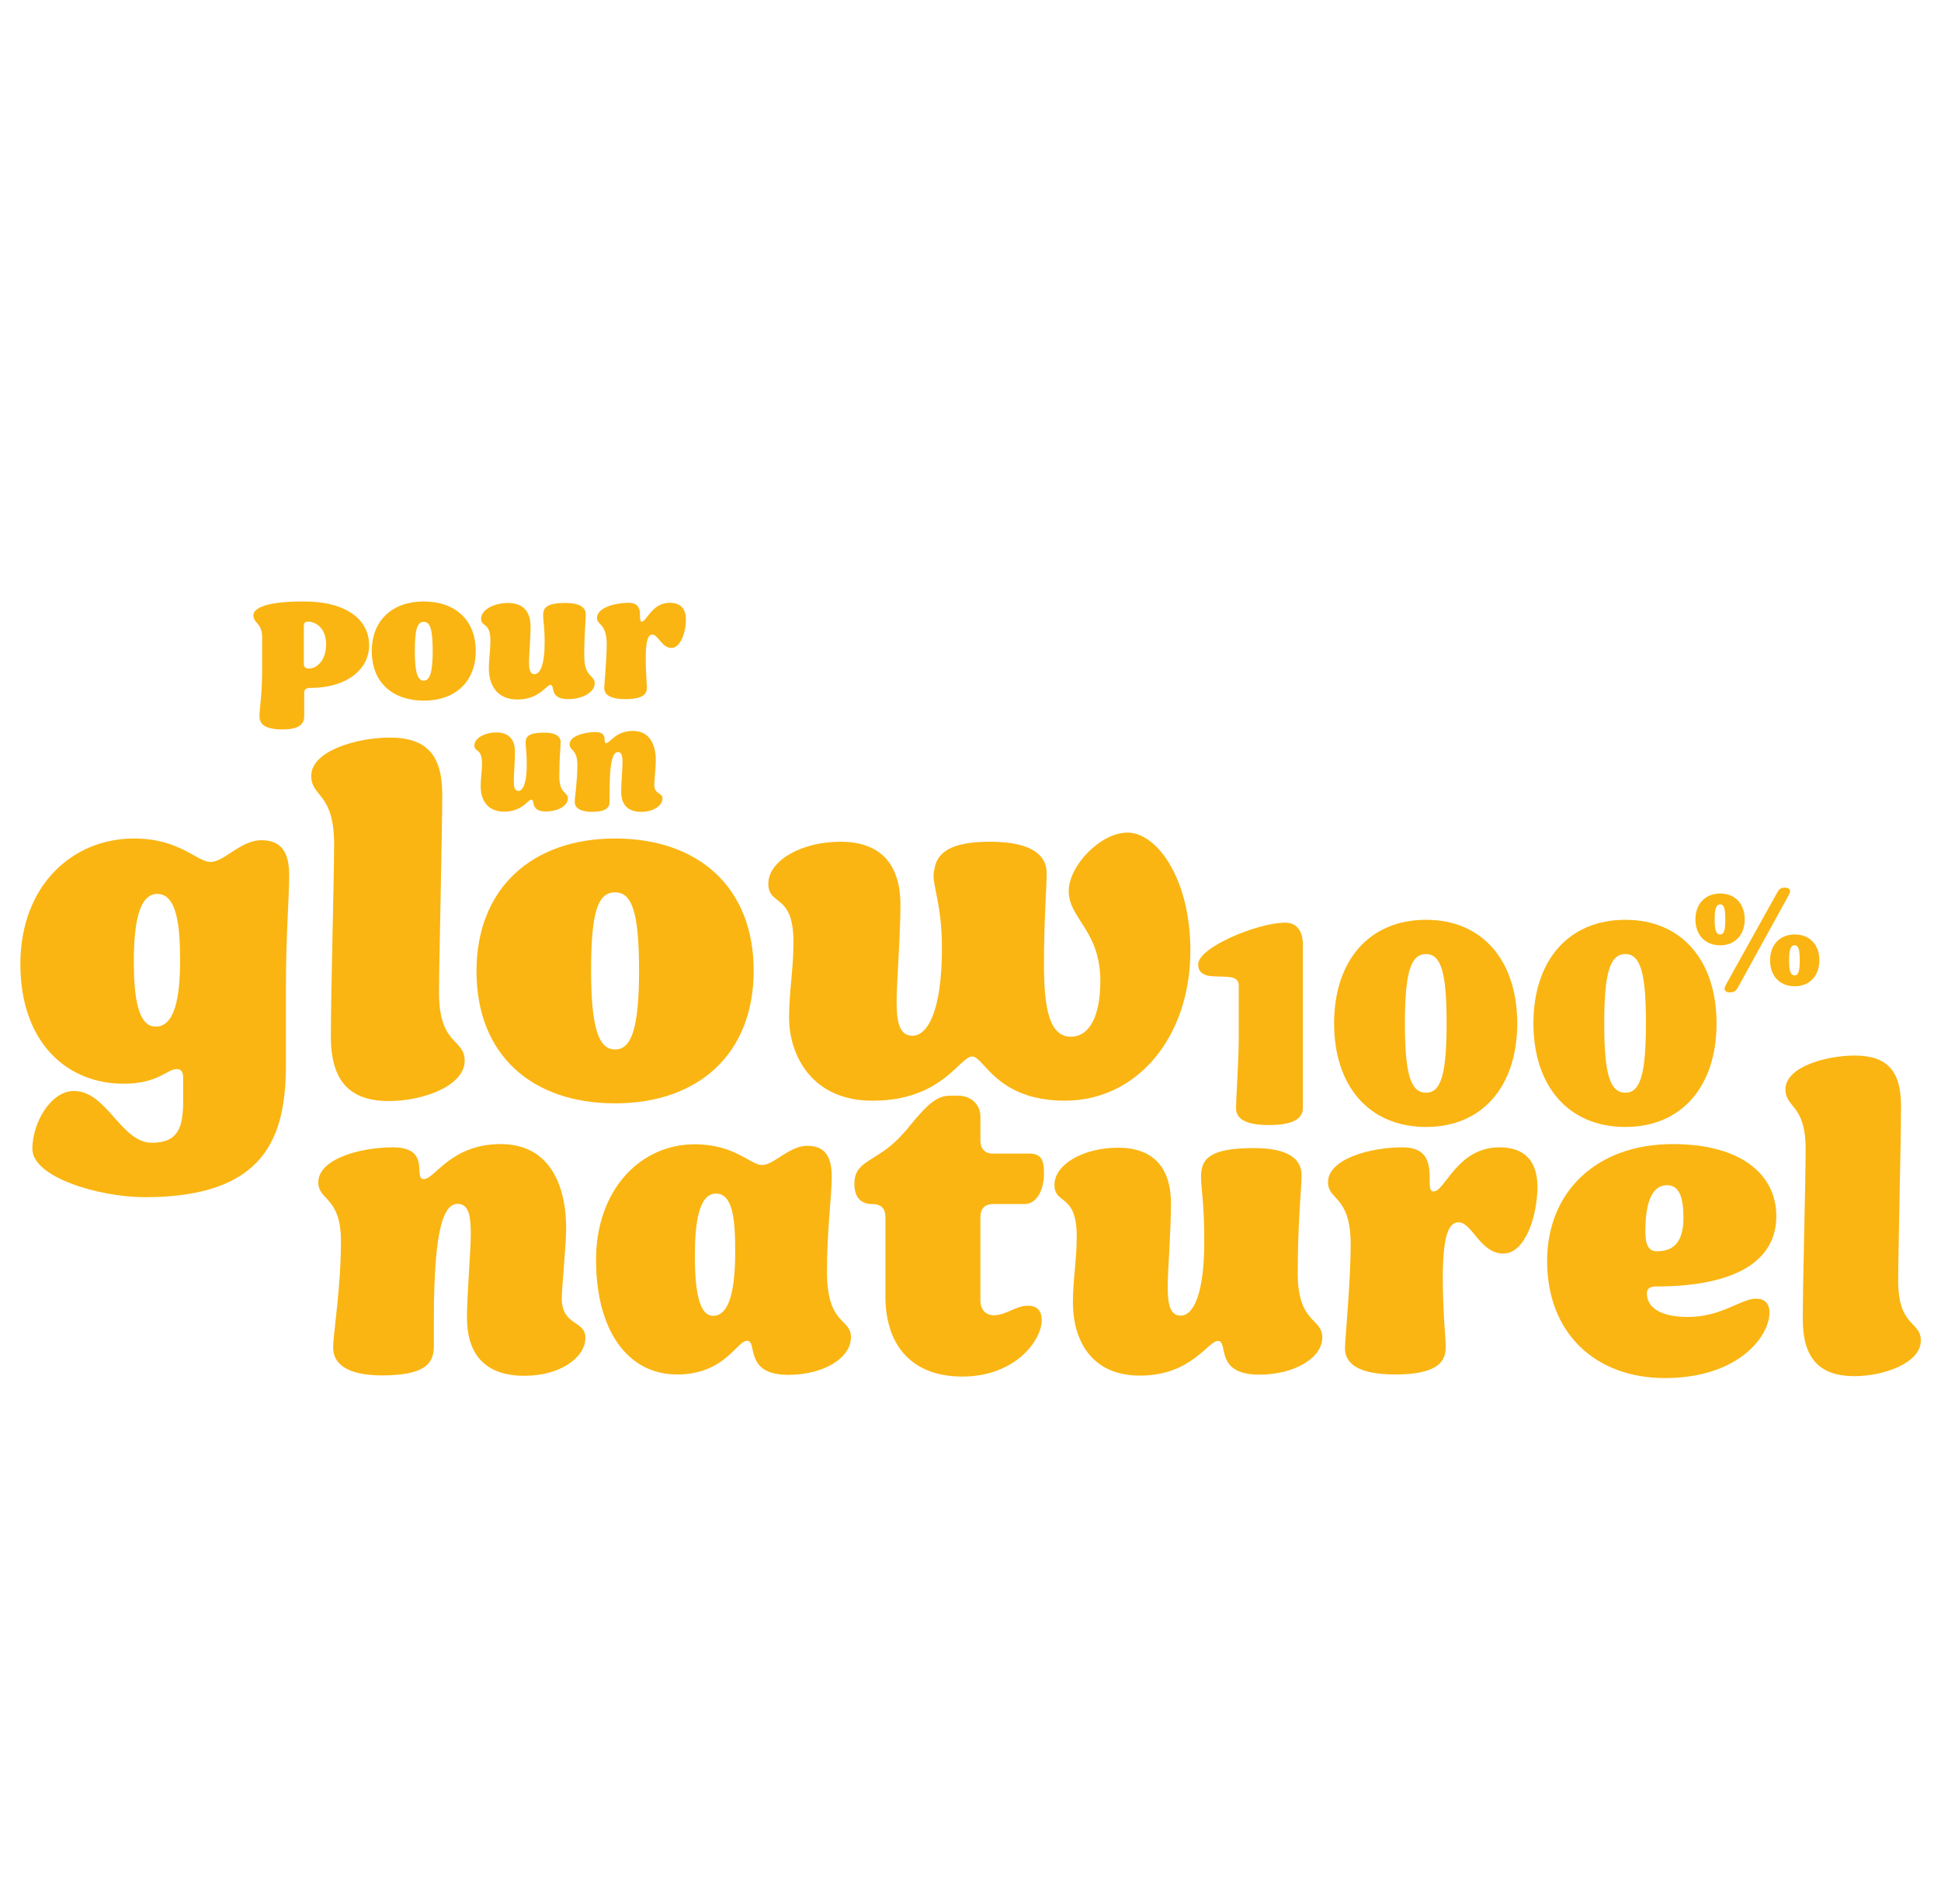 <?xml version="1.0" encoding="utf-8"?>
<!-- Generator: Adobe Illustrator 26.5.0, SVG Export Plug-In . SVG Version: 6.00 Build 0)  -->
<svg version="1.1" id="Calque_1" xmlns="http://www.w3.org/2000/svg" xmlns:xlink="http://www.w3.org/1999/xlink" x="0px" y="0px"
	 viewBox="0 0 1019.6 1000" style="enable-background:new 0 0 1019.6 1000;" xml:space="preserve">
<style type="text/css">
	.st0{fill:#FAB512;}
</style>
<path class="st0" d="M136.3,376.2c0-4,1.4-11.2,1.4-24.4v-17.1c0-7.6-4.6-7.2-4.6-11.6c0-2.2,2.8-7.2,26-7.2h0.4
	c23,0,34.4,9.9,34.4,23s-12.4,22.4-30.6,22.4c-3,0-3.5,1-3.5,3V376c0,3.5-1.5,7.1-11.4,7.1C139,383.1,136.3,380.2,136.3,376.2z
	 M171.3,338.4c0-9.3-6.3-11.9-9.3-11.9h-0.2c-1.6,0-2.2,0.8-2.2,2.2v3.4v16.2c0,2,0.6,2.8,2.9,2.8
	C165.7,351.2,171.3,347.6,171.3,338.4z"/>
<path class="st0" d="M195.3,342c0-16.3,11-26.1,27.3-26.1s27.3,9.6,27.3,26s-11,26.1-27.3,26.1C206.2,367.9,195.3,358.5,195.3,342z
	 M227.3,341.9c0-11.7-1.5-15.3-4.7-15.3c-3.3,0-4.7,3.7-4.7,15.3c0,11.7,1.6,15.6,4.7,15.6C225.7,357.4,227.3,353.5,227.3,341.9z"/>
<path class="st0" d="M256.8,351.2c0-5.3,0.8-9.3,0.8-14.8c0-9.8-4.9-7-4.9-11.4c0-4.5,6.3-8.3,14.2-8.3c7.7,0,11.8,4.3,11.8,12.4
	c0,6-0.8,15.3-0.8,18.3c0,3.4,0.2,6.7,2.9,6.7c2.9,0,5.3-5.1,5.3-16.5c0-8.8-0.8-11.7-0.8-14.4c0-4,1.8-6.5,11.8-6.5
	c7.7,0,10.6,2.5,10.6,6c0,3.2-0.8,10-0.8,21.9c0,11.2,5.5,9.9,5.5,14.3c0,4.6-6.3,8.3-14,8.3c-10.2,0-6.7-7.5-9.2-7.5
	c-2.2,0-5.9,7.7-17.4,7.7C260.3,367.4,256.8,358.8,256.8,351.2z"/>
<path class="st0" d="M317.4,361.3c0-1.6,1.3-14.8,1.3-23c0-11-5.1-9.8-5.1-13.8c0-5.3,9.4-7.9,16.6-7.9c9.1,0,4.4,9.9,6.9,9.9
	c2.6,0,5.3-9.9,14.7-9.9c5.7,0,8.5,3.1,8.5,8.8c0,6.5-2.7,14.9-7.6,14.9c-5.1,0-7-7-10-7c-1.9,0-3.5,2-3.5,12.4
	c0,7.5,0.6,13.6,0.6,15c0,2.2,0.2,6.5-11.2,6.5C320.2,367.2,317.4,364.7,317.4,361.3z"/>
<g>
	<path class="st0" d="M252.5,413c0-4.4,0.7-7.7,0.7-12.1c0-8-4-5.7-4-9.4c0-3.7,5.2-6.8,11.6-6.8c6.3,0,9.7,3.5,9.7,10.2
		c0,4.9-0.6,12.6-0.6,15c0,2.9,0.2,5.5,2.4,5.5c2.4,0,4.4-4.1,4.4-13.5c0-7.2-0.6-9.6-0.6-11.8c0-3.2,1.5-5.3,9.7-5.3
		c6.3,0,8.7,2.1,8.7,4.9c0,2.6-0.7,8.2-0.7,18c0,9.3,4.5,8.1,4.5,11.7c0,3.8-5.2,6.8-11.6,6.8c-8.4,0-5.5-6.2-7.6-6.2
		c-1.8,0-4.8,6.3-14.3,6.3C255.4,426.3,252.5,419.3,252.5,413z"/>
	<path class="st0" d="M301.9,421.2c0-2.5,1.4-10.9,1.4-19.5c0-8.2-4.1-7.4-4.1-10.8c0-4.3,7.8-6.4,13.6-6.4c7.1,0,3.6,5.8,5.6,5.8
		c2.1,0,4.9-6.4,14.1-6.4c9,0,12,7.6,12,15.5c0,3-0.8,10.8-0.8,12.8c0,5.1,4.3,4,4.3,7.2c0,3.7-4.7,7-11.2,7
		c-6.8,0-10.5-3.5-10.5-10.7c0-4.3,0.7-12.1,0.7-15.1c0-2.9-0.2-5.6-2.4-5.6c-2.4,0-4.4,3.7-4.4,21.2v4.8c0,3.2-1.7,5.4-9.7,5.4
		C304.3,426.2,301.9,424.1,301.9,421.2z"/>
</g>
<g>
	<path class="st0" d="M17,603.4c0-13.7,9.7-30.4,21.8-30.4c17.4,0,24.7,27.2,41,27.2c14.7,0,15.8-9.5,16.4-18.9v-15.2
		c0-2.9-0.8-4.6-3.5-4.6c-4.6,0-10,7.7-27.5,7.7c-30.1,0.1-54.5-21.7-54.5-62.9c0-40.7,26.9-65.9,59.7-65.9
		c24.1,0,33,12.3,40.2,12.3c7.2,0,15.8-11.4,26.7-11.4c10.3,0,14.6,6,14.6,18.4c0,12-1.7,31.3-1.7,58.5v40.7
		c0,37.8-10.3,69.9-74.2,69.9C51.7,628.7,17,618.3,17,603.4z M94.6,504.5c0-17.2-1.4-35-12-35c-10,0-12.3,17-12.3,35.5
		c0,18,2,34.2,11.4,34.2C91.9,539.3,94.6,523.5,94.6,504.5z"/>
	<path class="st0" d="M173.8,544.5c0-23.8,1.7-82.3,1.7-101.2c0-27.2-12-24.4-12-35.8c0-13.2,24.1-20.1,41.3-20.1
		c19.2,0,27.5,9.1,27.5,29.8c0,20.9-1.7,89.4-1.7,104.1c0,28,13.5,24.1,13.5,35.8c0,13.2-21.8,21.2-39.8,21.2
		C184.1,578.3,173.8,568.2,173.8,544.5z"/>
	<path class="st0" d="M250.3,510.1c0-43.5,29.2-69.7,72.8-69.7s72.8,25.5,72.8,69.4s-29.2,69.7-72.8,69.7S250.3,554.2,250.3,510.1z
		 M335.7,509.7c0-31.3-4-41-12.6-41c-8.9,0-12.6,9.7-12.6,41s4.3,41.5,12.6,41.5S335.7,541,335.7,509.7z"/>
	<path class="st0" d="M414.5,534.4c0-14.1,2.3-24.9,2.3-39.6c0-26.1-13.2-18.6-13.2-30.7c0-11.8,17-22,37.9-22
		c20.7,0,31.5,11.4,31.5,33.2c0,16-2,41-2,50.4c0,9.5,0.8,18.3,8.3,18.3c7.7,0,15.5-12.3,15.5-46.2c0-24.7-6-34.6-4-41
		c1.2-8.9,8.5-14.7,29.2-14.7c23.5,0,29.8,8.1,29.8,16.4s-1.4,23.8-1.4,48.5c0,24.4,3.5,37.5,14.1,37.5c10.3,0,15.5-11.8,15.5-29.2
		c0-26.7-16.6-32.7-16.6-47.3c0-13.2,16.6-30.7,30.9-30.7c15.2,0,33,23.8,33,62c0,45.2-27.8,78.8-65.9,78.8
		c-36.1,0-42.5-23.2-48.7-23.2c-6.6,0-15.8,23.2-52.2,23.2C426.9,578.3,414.5,554.7,414.5,534.4z"/>
</g>
<g>
	<path class="st0" d="M175,707.8c0-7.3,4.1-31.1,4.1-55.9c0-23.5-11.9-21.2-11.9-30.9c0-12.4,22.3-18.4,39.2-18.4
		c20.4,0,10.4,16.7,16.2,16.7c5.8,0,14.2-18.4,40.4-18.4c25.8,0,34.4,21.7,34.4,44.3c0,8.6-2.3,30.9-2.3,36.7
		c0,14.7,12.4,11.4,12.4,20.7c0,10.6-13.4,20-32.1,20c-19.4,0-30.1-10.1-30.1-30.6c0-12.4,2-34.9,2-43.5c0-8.3-0.5-16.2-6.8-16.2
		c-6.9,0-12.6,10.6-12.6,61v13.7c0,9.4-4.8,15.4-27.8,15.4C181.9,722.2,175,716.1,175,707.8z"/>
	<path class="st0" d="M313.1,661.7c0-36.7,23.2-60.7,51.8-60.7c21.2,0,29.3,10.9,35.4,10.9c6.3,0,14.2-10.1,23.7-10.1
		c9.1,0,12.9,5.3,12.9,16.2s-2.5,27.6-2.5,49.8c0,28.6,12.6,24.3,12.6,34.6c0,10.9-14.4,19.7-32.9,19.7c-23.7,0-15.9-17.9-21.7-17.9
		c-5.3,0-11.7,17.7-36.7,17.7C329.5,721.9,313.1,698.5,313.1,661.7z M386.2,657.5c0-16.2-1-30.6-10.1-30.6
		c-8.9,0-11.1,15.1-11.1,32.6c0,21.2,3,31.6,9.6,31.6C381.6,691.1,386.2,682,386.2,657.5z"/>
	<path class="st0" d="M465.1,681v-41.7c0-4.3-2-6.9-6.9-6.9c-5,0-9.4-2.5-9.4-10.6c0-8.3,4.8-10.4,12.6-15.4
		c8.6-5.3,13.1-10.9,19.5-18.7c6.1-7,11.1-12.2,17.9-12.2h4.8c5.8,0,11.4,4.1,11.4,10.9v12.6c0,4.3,2.3,6.9,6.6,6.9h19.2
		c5.8,0,7.6,3,7.6,10.1c0,10.9-5,16.4-10.1,16.4h-16.7c-4.3,0-6.6,2.5-6.6,6.9V683c0,5,3,7.8,7,7.8c6.6,0,11.4-5,17.9-5
		c4.8,0,7.3,2.5,7.3,7.6c0,10.6-13.9,29.6-41.7,29.6C477.7,723,465.1,705.2,465.1,681z"/>
	<path class="st0" d="M563.6,684.3c0-12.6,2-22,2-34.9c0-23-11.7-16.4-11.7-27.1c0-10.6,15-19.5,33.4-19.5
		c18.2,0,27.8,10.1,27.8,29.3c0,14.2-1.7,36.2-1.7,43c0,8.1,0.5,15.9,6.8,15.9c6.9,0,12.4-11.9,12.4-39c0-20.7-1.7-27.6-1.7-33.9
		c0-9.4,4.3-15.1,27.8-15.1c18.2,0,25,5.8,25,14.2c0,7.6-2,23.5-2,51.6c0,26.5,12.9,23.3,12.9,33.7c0,10.9-15,19.5-33.1,19.5
		c-24,0-15.9-17.7-21.7-17.7c-5.3,0-13.9,18.2-41,18.2C572,722.5,563.6,702.2,563.6,684.3z"/>
	<path class="st0" d="M706.5,708c0-3.8,3-34.9,3-54.4c0-25.8-11.9-23-11.9-32.6c0-12.4,22.3-18.4,39.2-18.4
		c21.5,0,10.4,23.2,16.2,23.2c6.1,0,12.4-23.2,34.6-23.2c13.4,0,20,7.3,20,20.7c0,15.1-6.3,35.1-17.9,35.1
		c-12.2,0-16.4-16.4-23.5-16.4c-4.5,0-8.3,4.8-8.3,29.1c0,17.7,1.5,31.8,1.5,35.4c0,5,0.5,15.4-26.3,15.4
		C713.2,721.9,706.5,716.1,706.5,708z"/>
	<path class="st0" d="M812.7,662.3c0-36.4,26-61.4,66-61.4c36.2,0,54.4,16.2,54.4,37.9c0,22-19,36.9-63.5,36.9c-3,0-4.5,1.3-4.5,3.6
		c0,7.8,7.8,12.4,21.5,12.4c17.9,0,27.8-9.6,35.9-9.6c4.5,0,7,2.5,7,7.3c0,12.4-16.2,34.4-55.1,34.4
		C838.3,723.7,812.7,700.5,812.7,662.3z M884.3,639.5c0-11.9-2.8-17-8.6-17c-6.6,0-11.4,6.3-11.4,24.3c0,8.1,2.3,10.4,6.1,10.4
		C879.3,657.2,884.3,652.2,884.3,639.5z"/>
	<path class="st0" d="M947,692.9c0-21,1.5-72.5,1.5-89.2c0-24-10.6-21.5-10.6-31.6c0-11.7,21.2-17.7,36.4-17.7
		c17,0,24.3,8.1,24.3,26.3c0,18.4-1.5,78.9-1.5,91.8c0,24.8,11.9,21.2,11.9,31.6c0,11.7-19.2,18.7-35.1,18.7
		C956.1,722.7,947,713.8,947,692.9z"/>
</g>
<g>
	<path class="st0" d="M649.3,582c0-4.8,1.4-26.2,1.4-35.9v-28.4c0-1.9-0.7-2.9-1.5-3.4c-2.6-2.4-13.7-0.4-16.9-2.7
		c-1.7-0.9-2.9-2.2-2.9-5.1c0-9,31.5-21.9,45.7-21.9c6.2,0,9.3,4.5,9.3,11.6V582c0,4.8-3.9,8.9-17.8,8.9
		C652.8,590.9,649.3,586.8,649.3,582z"/>
	<path class="st0" d="M700.8,537.5c0-32.7,18.2-54.4,48.3-54.4c29.9,0,47.9,21.8,47.9,54.4c0,32.7-18,54.4-47.9,54.4
		C719,591.9,700.8,570.2,700.8,537.5z M759.9,537.5c0-26-2.7-36.4-10.8-36.4c-8.2,0-11.1,10.1-11.1,36.4c0,26.4,2.9,36.4,11.1,36.4
		C757.1,574,759.9,563.5,759.9,537.5z"/>
	<path class="st0" d="M805.5,537.5c0-32.7,18.2-54.4,48.3-54.4c29.9,0,47.9,21.8,47.9,54.4c0,32.7-18,54.4-47.9,54.4
		C823.7,591.9,805.5,570.2,805.5,537.5z M864.6,537.5c0-26-2.7-36.4-10.8-36.4c-8.2,0-11.1,10.1-11.1,36.4
		c0,26.4,2.9,36.4,11.1,36.4C861.8,574,864.6,563.5,864.6,537.5z"/>
</g>
<g>
	<path class="st0" d="M890.6,482.9c0-8.1,5.1-13.6,13-13.6c7.9,0,12.9,5.5,12.9,13.6c0,8.1-5.1,13.6-12.9,13.6
		C895.7,496.5,890.6,491,890.6,482.9z M906.3,482.9c0-5.5-0.6-7.9-2.7-7.9c-2.1,0-2.9,2.3-2.9,7.9s0.8,7.9,2.9,7.9
		C905.7,490.8,906.3,488.3,906.3,482.9z M905.9,519.3c0-1,0.6-1.7,1.1-2.8l26.5-47.6c1.1-2,2.1-2.7,4.1-2.7c2,0,2.7,0.9,2.7,1.9
		c0,1-0.6,1.7-1.1,2.8L913,518.5c-1.1,2-2.1,2.7-4.4,2.7C906.6,521.2,905.9,520.3,905.9,519.3z M929.8,504.4c0-8.1,5.1-13.6,13-13.6
		s12.9,5.5,12.9,13.6c0,8.1-5.1,13.6-12.9,13.6C934.8,518,929.8,512.5,929.8,504.4z M945.4,504.4c0-5.5-0.6-7.9-2.7-7.9
		c-2.1,0-2.9,2.3-2.9,7.9s0.8,7.9,2.9,7.9C944.8,512.3,945.4,509.7,945.4,504.4z"/>
</g>
</svg>
